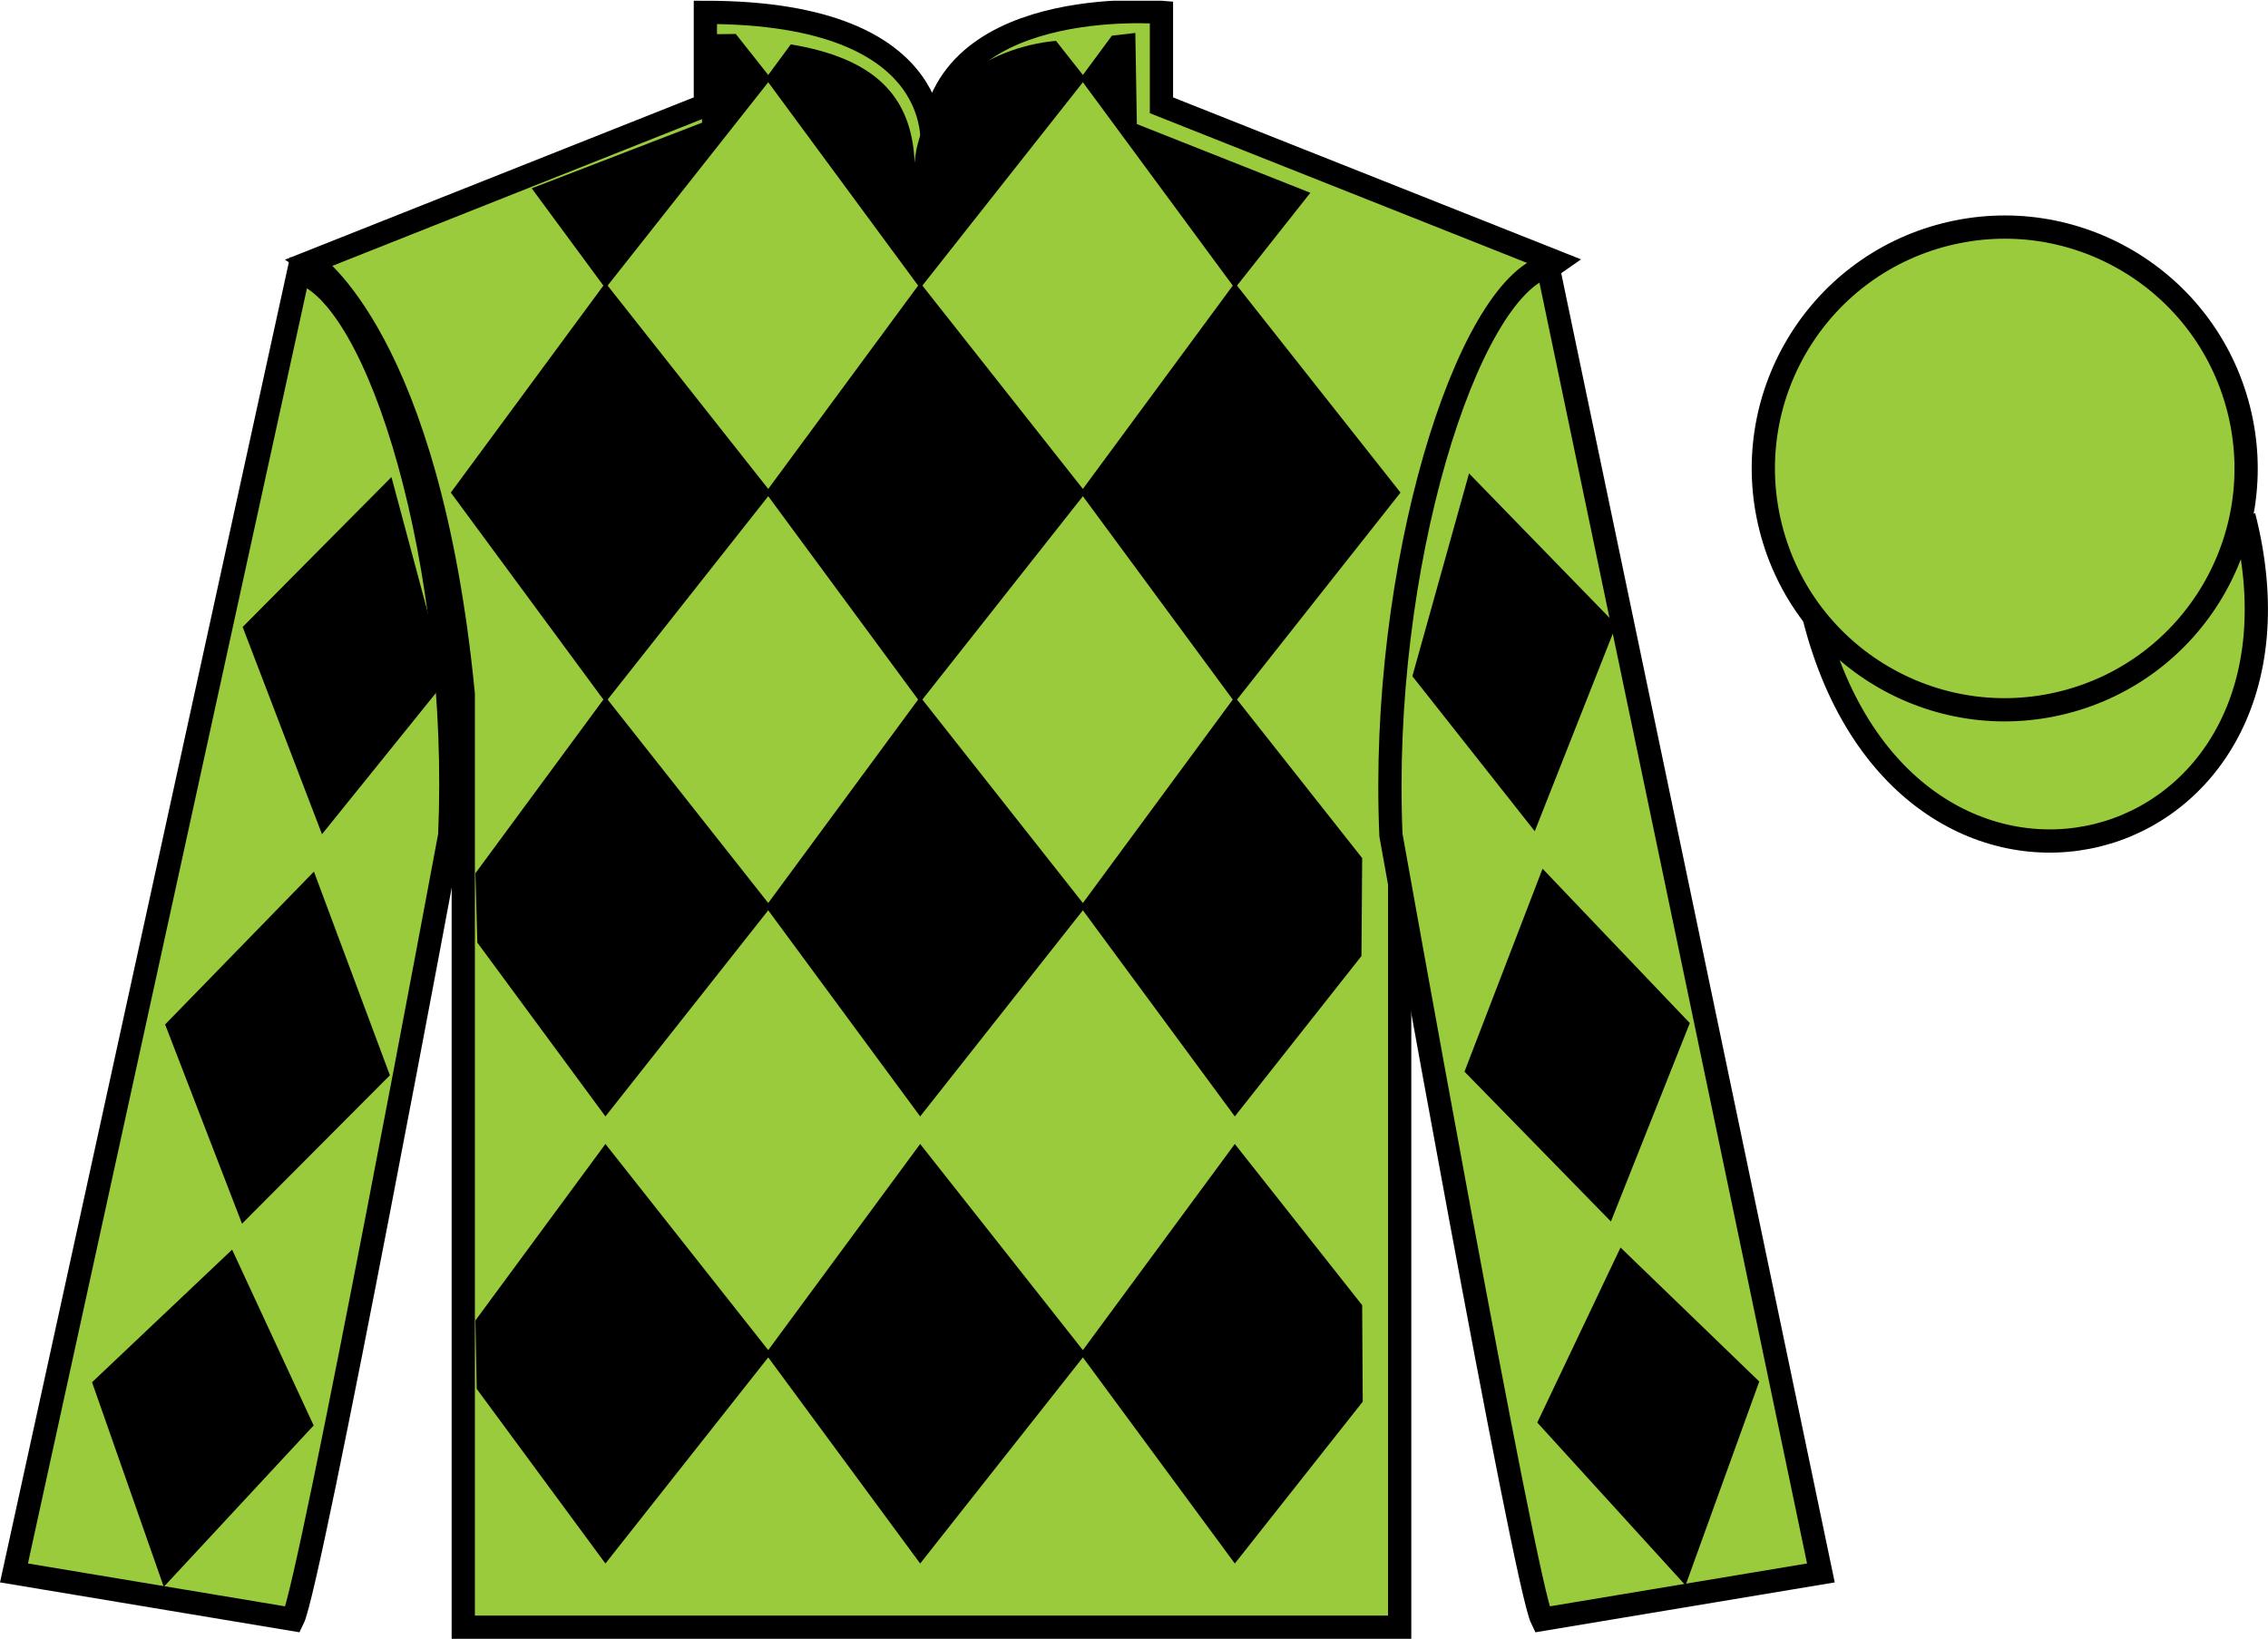 <?xml version="1.0" encoding="UTF-8"?>
<svg xmlns="http://www.w3.org/2000/svg" xmlns:xlink="http://www.w3.org/1999/xlink" width="97.59pt" height="70.53pt" viewBox="0 0 97.59 70.53" version="1.1">
<defs>
<clipPath id="clip1">
  <path d="M 0 70.531 L 97.59 70.531 L 97.59 0.031 L 0 0.031 L 0 70.531 Z M 0 70.531 "/>
</clipPath>
</defs>
<g id="surface0">
<g clip-path="url(#clip1)" clip-rule="nonzero">
<path style=" stroke:none;fill-rule:nonzero;fill:rgb(60.285%,79.322%,23.552%);fill-opacity:1;" d="M 13.352 11.281 C 13.352 11.281 18.434 14.531 19.934 29.863 C 19.934 29.863 19.934 44.863 19.934 70.031 L 60.227 70.031 L 60.227 29.695 C 60.227 29.695 62.02 14.695 66.977 11.281 L 49.977 4.531 L 49.977 0.531 C 49.977 0.531 40.086 -0.305 40.086 6.531 C 40.086 6.531 41.102 0.531 30.352 0.531 L 30.352 4.531 L 13.352 11.281 "/>
<path style="fill:none;stroke-width:10;stroke-linecap:butt;stroke-linejoin:miter;stroke:rgb(0%,0%,0%);stroke-opacity:1;stroke-miterlimit:4;" d="M 133.516 592.487 C 133.516 592.487 184.336 559.987 199.336 406.667 C 199.336 406.667 199.336 256.667 199.336 4.987 L 602.266 4.987 L 602.266 408.347 C 602.266 408.347 620.195 558.347 669.766 592.487 L 499.766 659.987 L 499.766 699.987 C 499.766 699.987 400.859 708.347 400.859 639.987 C 400.859 639.987 411.016 699.987 303.516 699.987 L 303.516 659.987 L 133.516 592.487 Z M 133.516 592.487 " transform="matrix(0.1,0,0,-0.1,0,70.53)"/>
<path style="fill-rule:nonzero;fill:rgb(60.285%,79.322%,23.552%);fill-opacity:1;stroke-width:10;stroke-linecap:butt;stroke-linejoin:miter;stroke:rgb(0%,0%,0%);stroke-opacity:1;stroke-miterlimit:4;" d="M 780.703 439.245 C 820.391 283.62 1004.336 331.198 965.547 483.191 " transform="matrix(0.1,0,0,-0.1,0,70.53)"/>
<path style=" stroke:none;fill-rule:nonzero;fill:rgb(0%,0%,0%);fill-opacity:1;" d="M 45.438 1.758 L 46.719 3.383 L 39.594 12.41 L 32.941 3.383 L 34.027 1.91 C 37.516 2.492 39.238 4.035 39.355 7.004 C 39.594 4.035 42.434 2.035 45.438 1.758 "/>
<path style=" stroke:none;fill-rule:nonzero;fill:rgb(0%,0%,0%);fill-opacity:1;" d="M 26.051 12.172 L 19.398 21.199 L 26.051 30.227 L 33.18 21.199 L 26.051 12.172 "/>
<path style=" stroke:none;fill-rule:nonzero;fill:rgb(0%,0%,0%);fill-opacity:1;" d="M 39.594 12.172 L 32.941 21.199 L 39.594 30.227 L 46.719 21.199 L 39.594 12.172 "/>
<path style=" stroke:none;fill-rule:nonzero;fill:rgb(0%,0%,0%);fill-opacity:1;" d="M 53.133 12.172 L 46.48 21.199 L 53.133 30.227 L 60.262 21.199 L 53.133 12.172 "/>
<path style=" stroke:none;fill-rule:nonzero;fill:rgb(0%,0%,0%);fill-opacity:1;" d="M 26.051 29.988 L 20.457 37.582 L 20.539 40.566 L 26.051 48.047 L 33.18 39.02 L 26.051 29.988 "/>
<path style=" stroke:none;fill-rule:nonzero;fill:rgb(0%,0%,0%);fill-opacity:1;" d="M 39.594 29.988 L 32.941 39.02 L 39.594 48.047 L 46.719 39.02 L 39.594 29.988 "/>
<path style=" stroke:none;fill-rule:nonzero;fill:rgb(0%,0%,0%);fill-opacity:1;" d="M 58.613 36.93 L 53.133 29.988 L 46.48 39.02 L 53.133 48.047 L 58.582 41.145 L 58.613 36.93 "/>
<path style=" stroke:none;fill-rule:nonzero;fill:rgb(0%,0%,0%);fill-opacity:1;" d="M 26.051 49.234 L 20.457 56.828 L 20.512 59.773 L 26.051 67.289 L 33.18 58.262 L 26.051 49.234 "/>
<path style=" stroke:none;fill-rule:nonzero;fill:rgb(0%,0%,0%);fill-opacity:1;" d="M 39.594 49.234 L 32.941 58.262 L 39.594 67.289 L 46.719 58.262 L 39.594 49.234 "/>
<path style=" stroke:none;fill-rule:nonzero;fill:rgb(0%,0%,0%);fill-opacity:1;" d="M 58.613 56.172 L 53.133 49.234 L 46.48 58.262 L 53.133 67.289 L 58.637 60.324 L 58.613 56.172 "/>
<path style=" stroke:none;fill-rule:nonzero;fill:rgb(0%,0%,0%);fill-opacity:1;" d="M 31.66 1.461 L 30.207 1.48 L 30.207 5.281 L 22.879 8.105 L 26.051 12.41 L 33.18 3.383 L 31.66 1.461 "/>
<path style=" stroke:none;fill-rule:nonzero;fill:rgb(0%,0%,0%);fill-opacity:1;" d="M 48.918 5.34 L 48.852 1.418 L 47.844 1.535 L 46.48 3.383 L 53.133 12.41 L 56.383 8.297 L 48.918 5.34 "/>
<path style=" stroke:none;fill-rule:nonzero;fill:rgb(60.285%,79.322%,23.552%);fill-opacity:1;" d="M 12.602 69.695 C 13.352 68.195 19.352 35.945 19.352 35.945 C 19.852 24.445 16.352 12.695 12.852 11.695 L 0.602 67.695 L 12.602 69.695 "/>
<path style="fill:none;stroke-width:10;stroke-linecap:butt;stroke-linejoin:miter;stroke:rgb(0%,0%,0%);stroke-opacity:1;stroke-miterlimit:4;" d="M 126.016 8.347 C 133.516 23.347 193.516 345.847 193.516 345.847 C 198.516 460.847 163.516 578.347 128.516 588.347 L 6.016 28.347 L 126.016 8.347 Z M 126.016 8.347 " transform="matrix(0.1,0,0,-0.1,0,70.53)"/>
<path style=" stroke:none;fill-rule:nonzero;fill:rgb(60.285%,79.322%,23.552%);fill-opacity:1;" d="M 78.352 67.695 L 66.602 11.445 C 63.102 12.445 59.352 24.445 59.852 35.945 C 59.852 35.945 65.602 68.195 66.352 69.695 L 78.352 67.695 "/>
<path style="fill:none;stroke-width:10;stroke-linecap:butt;stroke-linejoin:miter;stroke:rgb(0%,0%,0%);stroke-opacity:1;stroke-miterlimit:4;" d="M 783.516 28.347 L 666.016 590.847 C 631.016 580.847 593.516 460.847 598.516 345.847 C 598.516 345.847 656.016 23.347 663.516 8.347 L 783.516 28.347 Z M 783.516 28.347 " transform="matrix(0.1,0,0,-0.1,0,70.53)"/>
<path style=" stroke:none;fill-rule:nonzero;fill:rgb(60.285%,79.322%,23.552%);fill-opacity:1;" d="M 88.828 30.223 C 94.387 28.805 97.742 23.148 96.324 17.594 C 94.906 12.035 89.25 8.68 83.691 10.098 C 78.137 11.516 74.781 17.172 76.199 22.73 C 77.617 28.285 83.27 31.641 88.828 30.223 "/>
<path style="fill:none;stroke-width:10;stroke-linecap:butt;stroke-linejoin:miter;stroke:rgb(0%,0%,0%);stroke-opacity:1;stroke-miterlimit:4;" d="M 888.281 403.073 C 943.867 417.253 977.422 473.816 963.242 529.362 C 949.062 584.948 892.5 618.503 836.914 604.323 C 781.367 590.144 747.812 533.581 761.992 477.995 C 776.172 422.448 832.695 388.894 888.281 403.073 Z M 888.281 403.073 " transform="matrix(0.1,0,0,-0.1,0,70.53)"/>
<path style=" stroke:none;fill-rule:nonzero;fill:rgb(0%,0%,0%);fill-opacity:1;" d="M 10.441 26.984 L 16.844 20.531 L 19.191 29.285 L 13.855 35.902 L 10.441 26.984 "/>
<path style=" stroke:none;fill-rule:nonzero;fill:rgb(0%,0%,0%);fill-opacity:1;" d="M 13.508 37.512 L 7.105 44.09 L 10.414 52.664 L 16.777 46.277 L 13.508 37.512 "/>
<path style=" stroke:none;fill-rule:nonzero;fill:rgb(0%,0%,0%);fill-opacity:1;" d="M 9.988 53.781 L 3.961 59.488 L 7.047 68.293 L 13.496 61.348 L 9.988 53.781 "/>
<path style=" stroke:none;fill-rule:nonzero;fill:rgb(0%,0%,0%);fill-opacity:1;" d="M 69.547 26.891 L 63.211 20.375 L 60.773 29.102 L 66.039 35.773 L 69.547 26.891 "/>
<path style=" stroke:none;fill-rule:nonzero;fill:rgb(0%,0%,0%);fill-opacity:1;" d="M 66.375 37.387 L 72.711 44.031 L 69.316 52.57 L 63.016 46.121 L 66.375 37.387 "/>
<path style=" stroke:none;fill-rule:nonzero;fill:rgb(0%,0%,0%);fill-opacity:1;" d="M 69.73 53.691 L 75.699 59.457 L 72.527 68.23 L 66.148 61.223 L 69.73 53.691 "/>
</g>
</g>
</svg>
